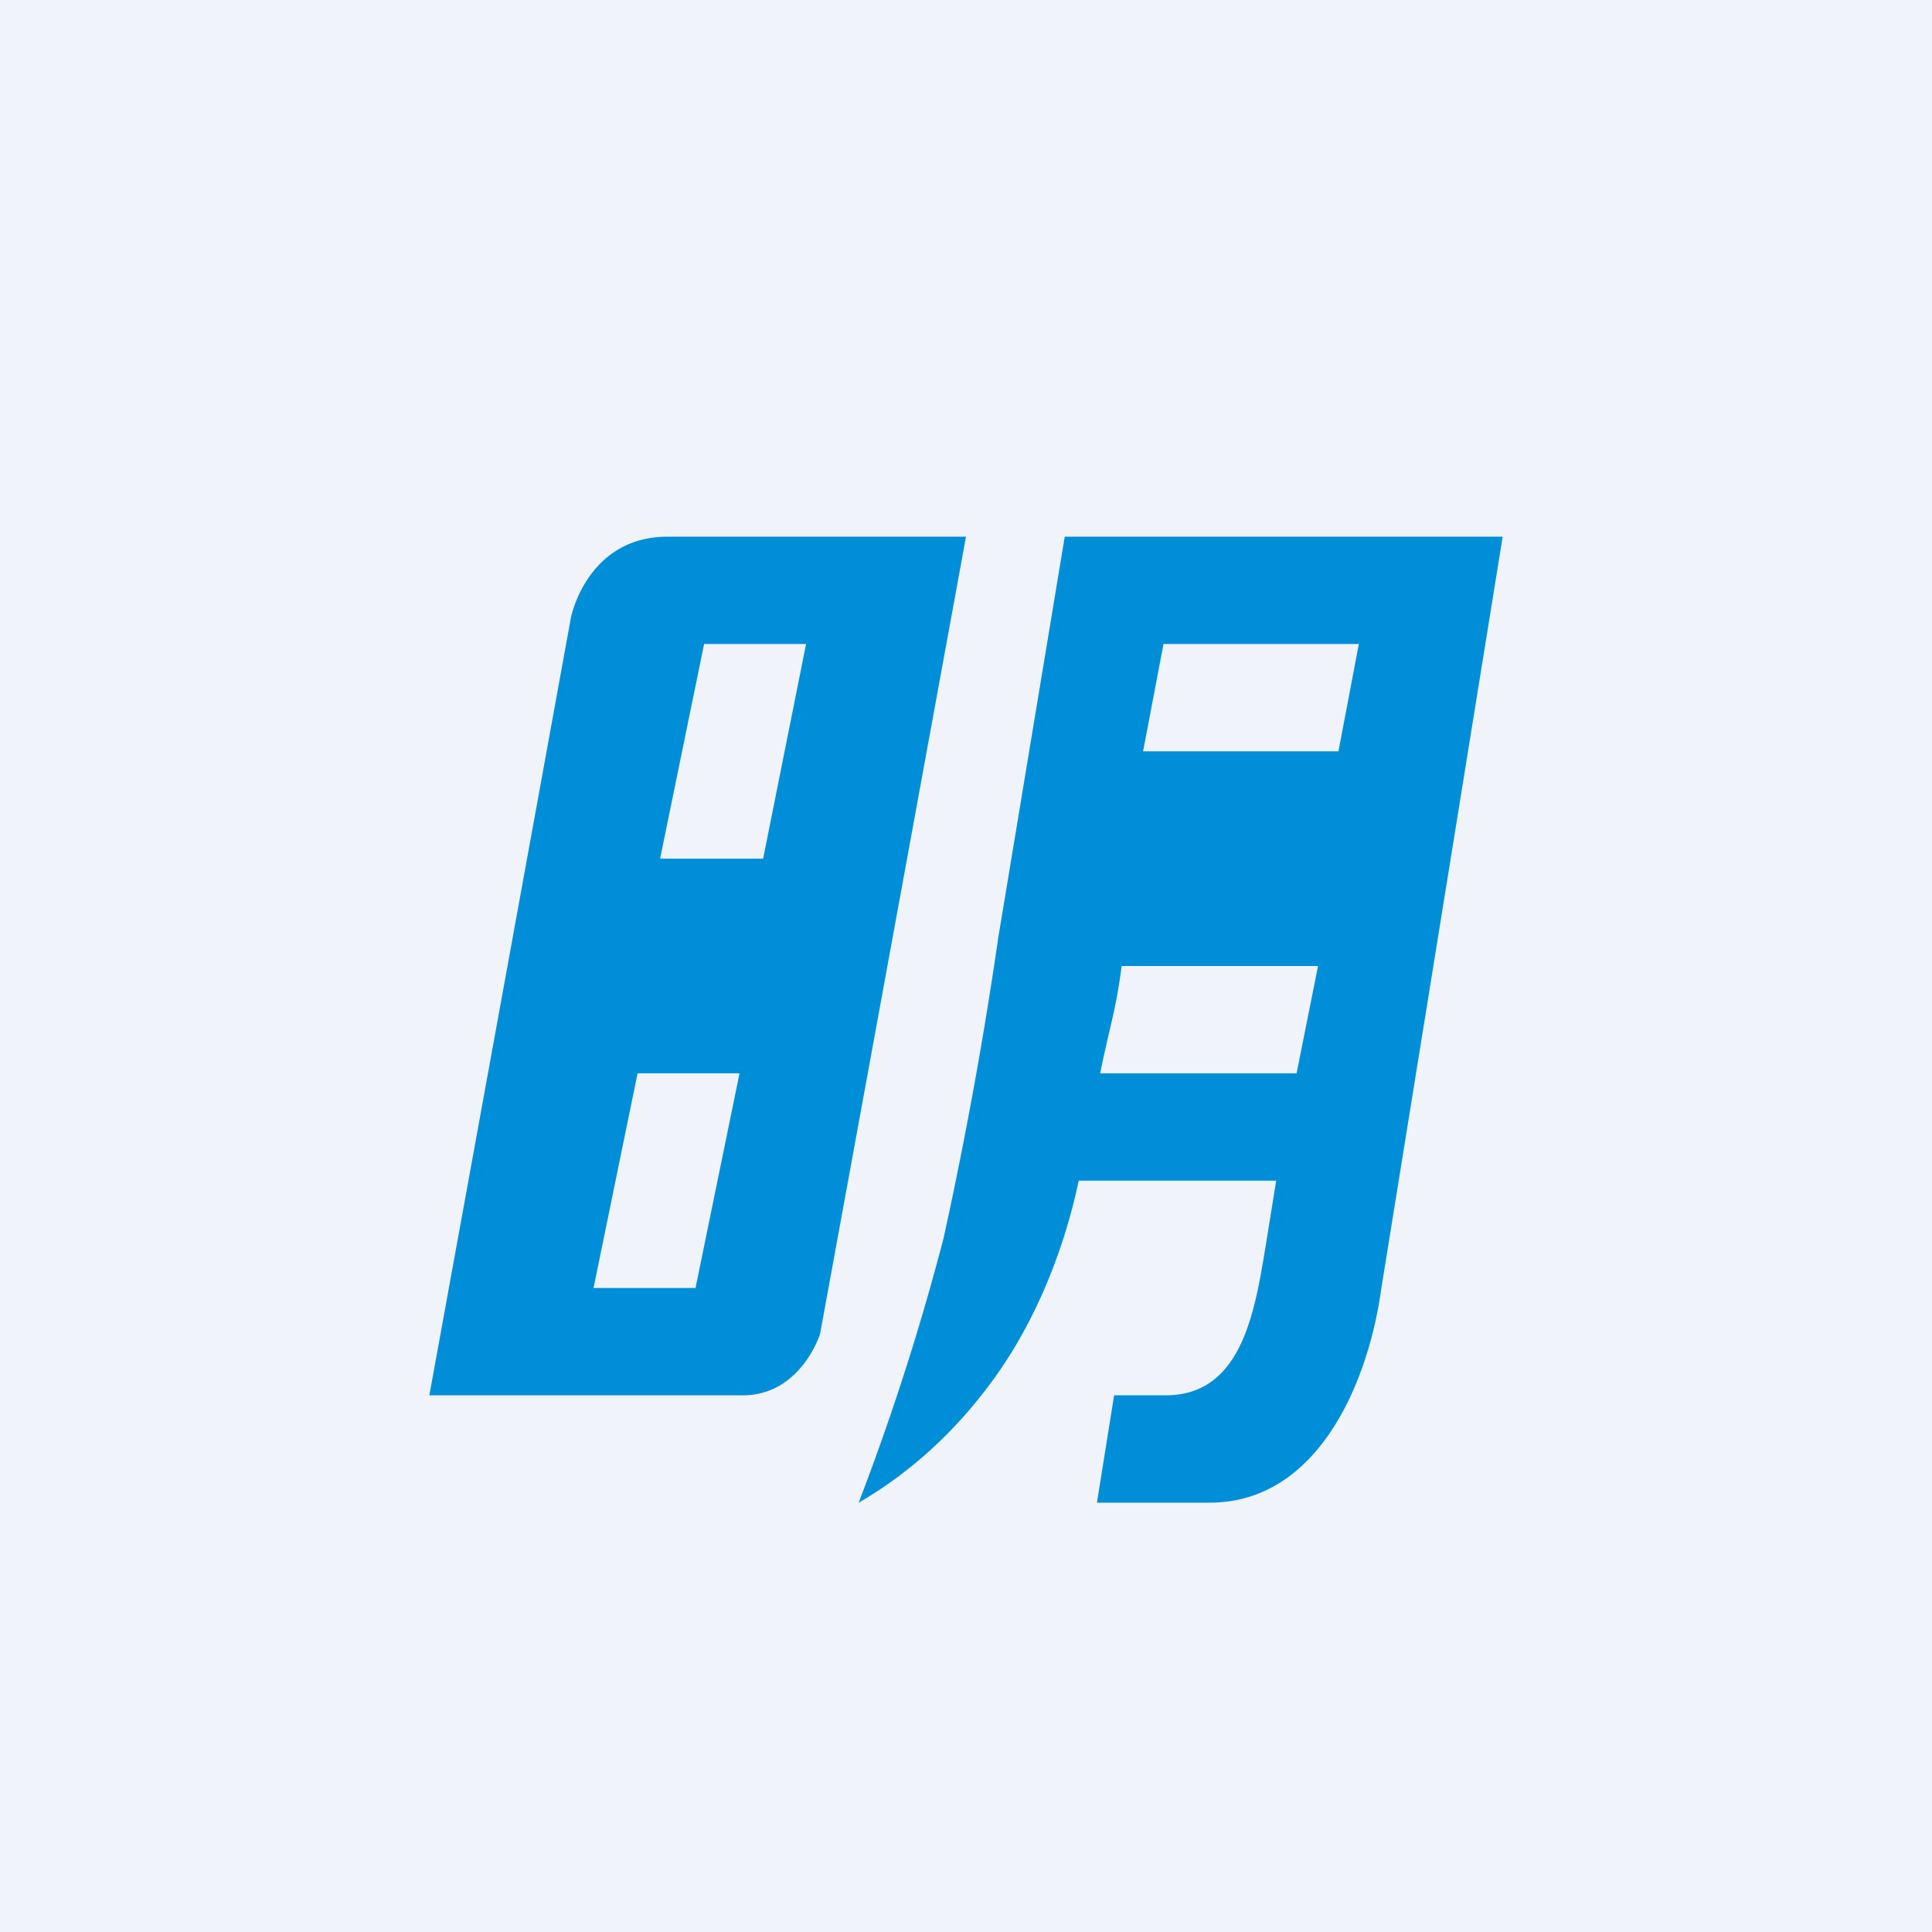 <!-- by TradingView --><svg width="18" height="18" viewBox="0 0 18 18" xmlns="http://www.w3.org/2000/svg"><path fill="#F0F3FA" d="M0 0h18v18H0z"/><path d="M9.92 5 9.3 8.74a39.19 39.19 0 0 1-.51 2.8A23.2 23.2 0 0 1 8 14c.52-.3.97-.73 1.32-1.24.35-.51.6-1.14.73-1.76h1.84l-.1.62c-.1.6-.22 1.38-.93 1.38h-.48l-.16 1h1.05c1.01 0 1.48-1.12 1.6-2L14 5H9.92Zm2.16 5h-1.83c.08-.4.15-.6.2-1h1.83l-.2 1Zm.4-3h-1.83l.19-1h1.82l-.19 1ZM9 5H6.22c-.75 0-.9.75-.9.75L4 13h2.92c.54 0 .72-.57.72-.57L9 5Zm-2.52 7h-.95l.41-2h.95l-.41 2Zm.62-4h-.95l.41-2h.95l-.4 2Z" fill="#008ED8"/></svg>